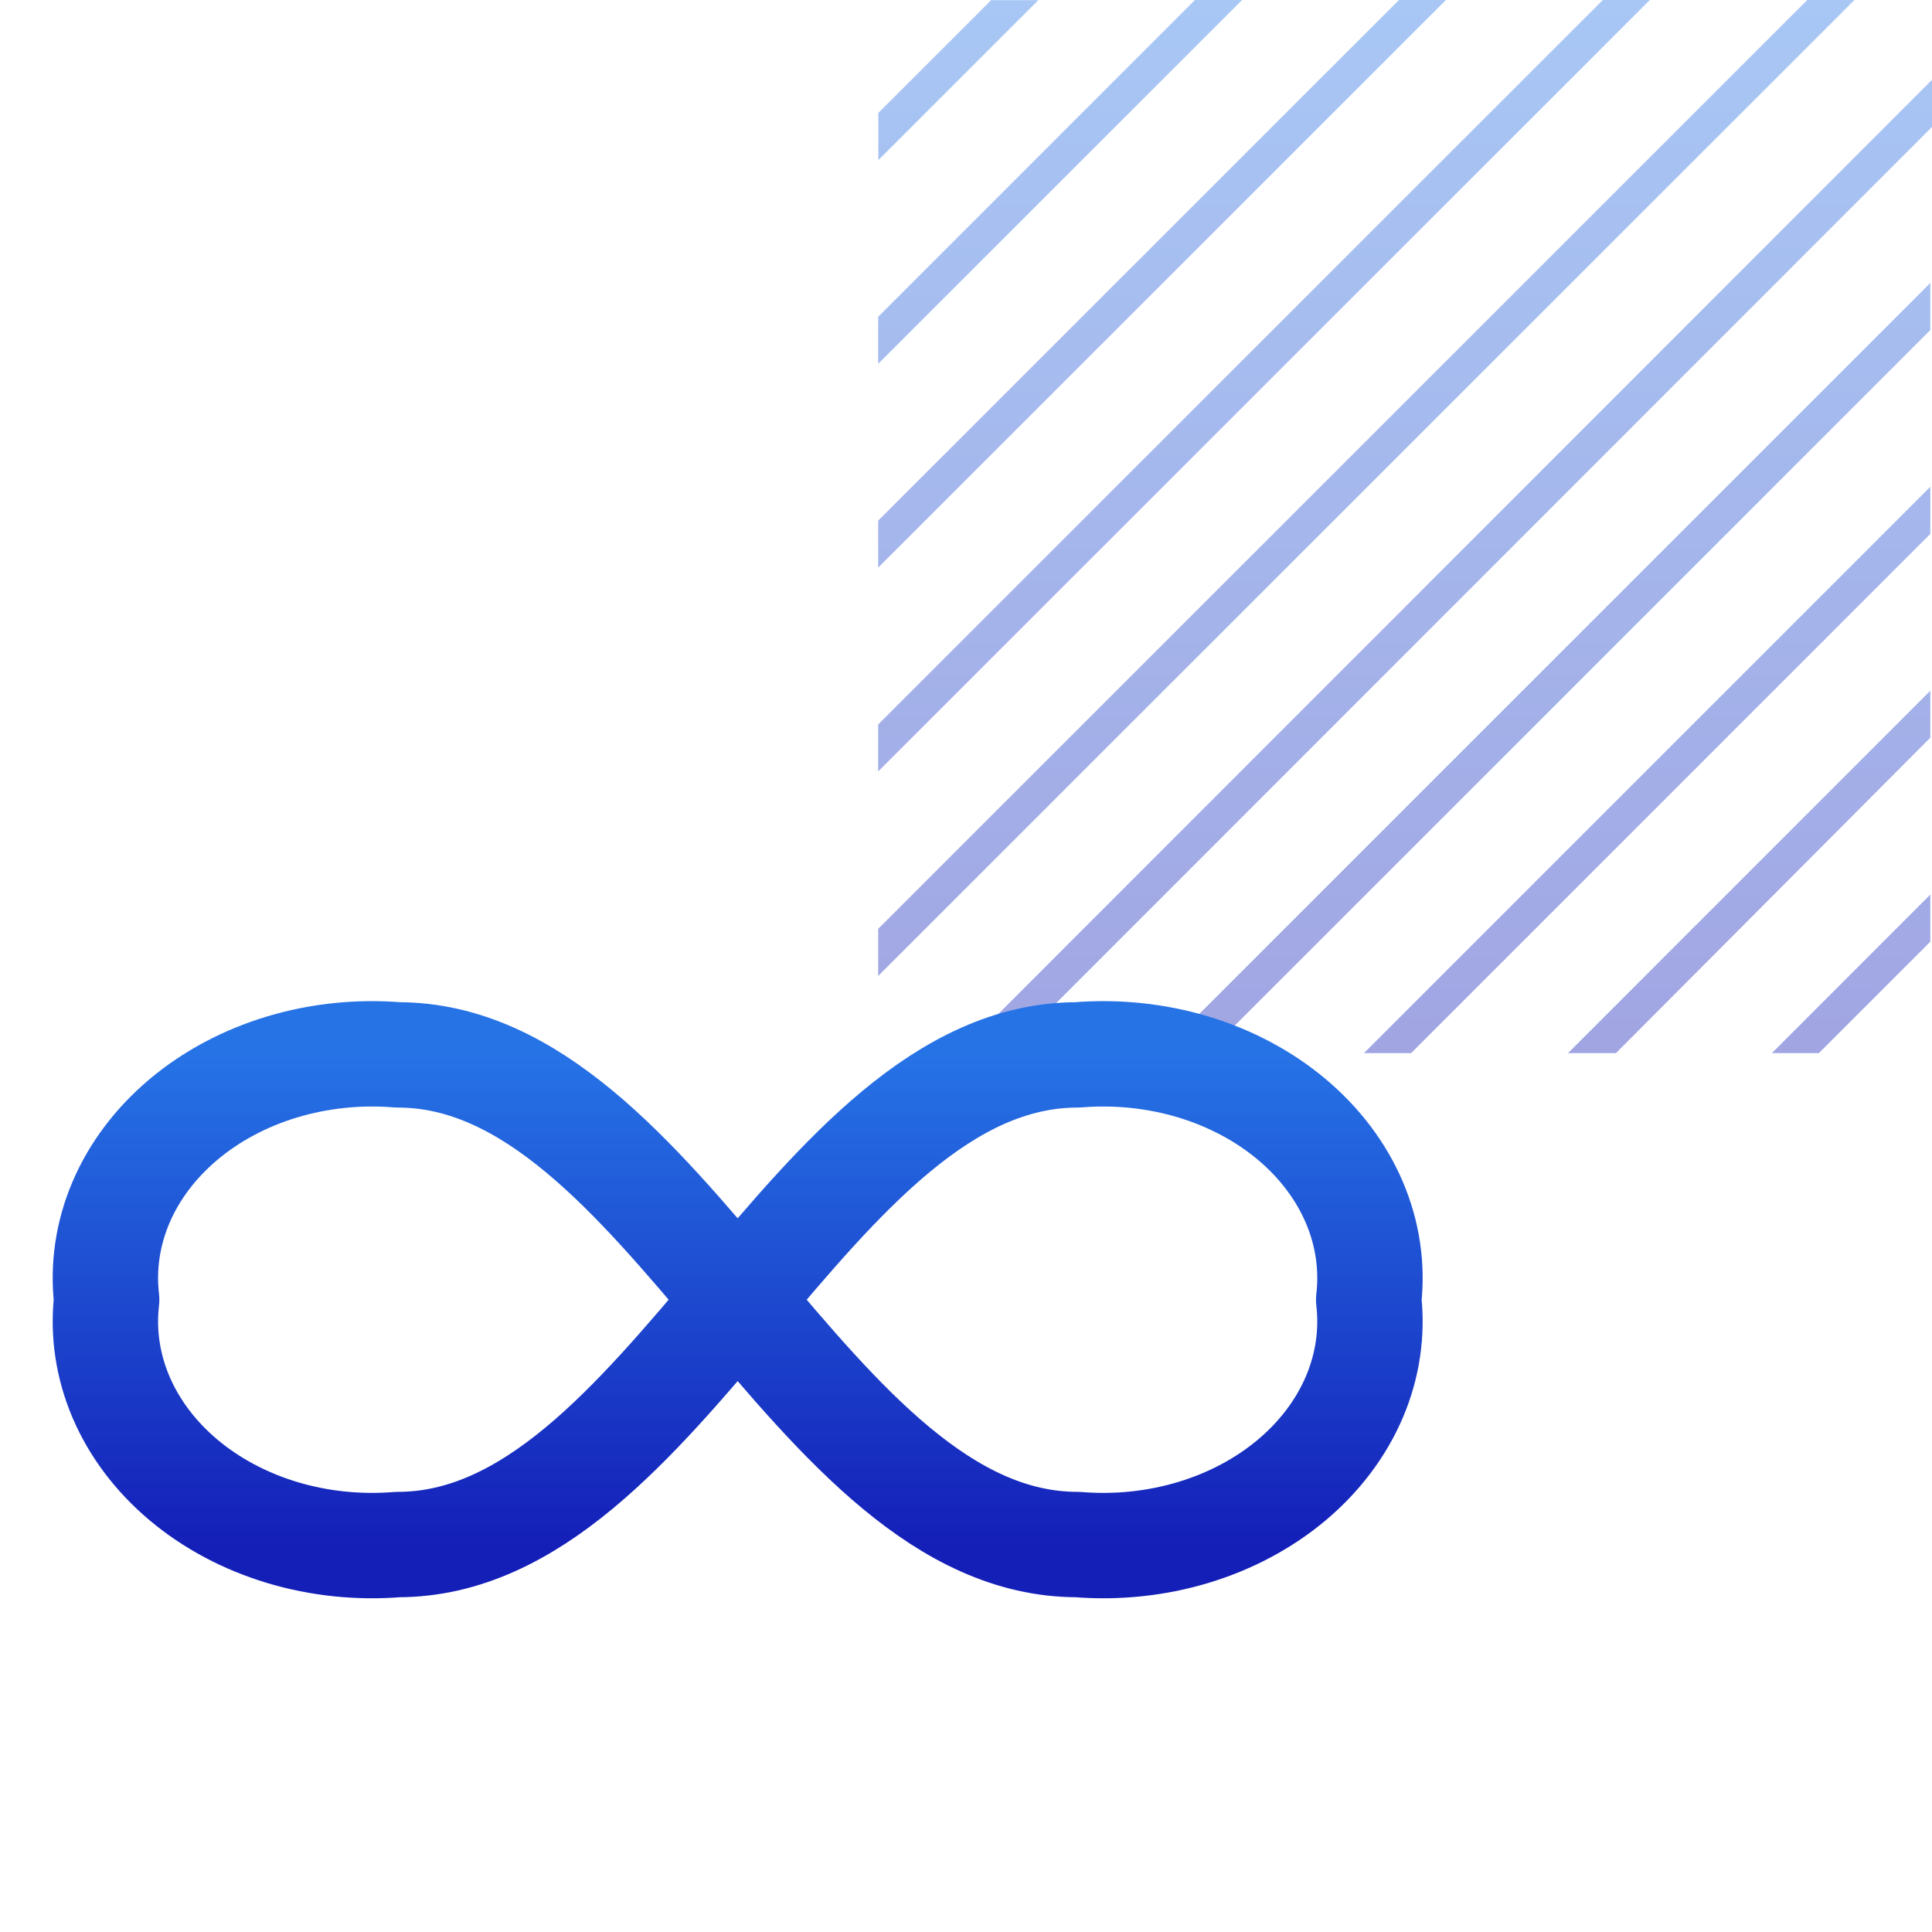 <svg width="55" height="55" viewBox="0 0 55 55" fill="none" xmlns="http://www.w3.org/2000/svg">
<path opacity="0.4" d="M29.559 0.004H28.217L25.004 3.216V4.558L29.559 0.004ZM54.952 21.001V19.664L44.637 29.98H46.003L54.952 21.001ZM54.952 15.199V13.858L38.829 29.98H40.171L54.952 15.199ZM54.952 9.396V8.055L33.025 29.98H34.367L54.952 9.396ZM54.952 26.808V25.466L50.441 29.98H51.779L54.952 26.808ZM35.359 0H34.017L25 9.019V10.356L35.359 0ZM41.163 0H39.825L25 14.821V16.159L41.163 0ZM46.967 0H45.629L25 20.624V21.961L46.967 0ZM55 3.614V2.273L27.285 30H28.623L55 3.614ZM52.791 0H51.449L25 26.442V27.783L52.791 0Z" fill="url(#paint0_linear)"/>
<path d="M30.673 43.97C31.789 44.061 32.915 43.944 33.97 43.626C35.025 43.308 35.984 42.797 36.776 42.131C37.569 41.464 38.176 40.659 38.555 39.772C38.933 38.885 39.073 37.938 38.964 37C39.073 36.062 38.933 35.115 38.555 34.228C38.176 33.341 37.569 32.536 36.776 31.869C35.984 31.203 35.025 30.692 33.97 30.374C32.915 30.056 31.789 29.939 30.673 30.03C23.073 30.03 18.927 43.97 11.327 43.97C10.211 44.061 9.085 43.944 8.03 43.626C6.975 43.308 6.016 42.797 5.224 42.131C4.431 41.464 3.824 40.659 3.445 39.772C3.067 38.885 2.927 37.938 3.036 37C2.927 36.062 3.067 35.115 3.445 34.228C3.824 33.341 4.431 32.536 5.224 31.869C6.016 31.203 6.975 30.692 8.03 30.374C9.085 30.056 10.211 29.939 11.327 30.03C18.927 30.03 23.073 43.97 30.673 43.97Z" stroke="url(#paint1_linear)" stroke-width="3" stroke-linecap="round" stroke-linejoin="round"/>
<defs>
<linearGradient id="paint0_linear" x1="40" y1="0" x2="40" y2="30" gradientUnits="userSpaceOnUse">
<stop stop-color="#2673E6"/>
<stop offset="1" stop-color="#141FB8"/>
</linearGradient>
<linearGradient id="paint1_linear" x1="21" y1="30" x2="21" y2="44" gradientUnits="userSpaceOnUse">
<stop stop-color="#2673E6"/>
<stop offset="1" stop-color="#141FB8"/>
</linearGradient>
</defs>
</svg>
